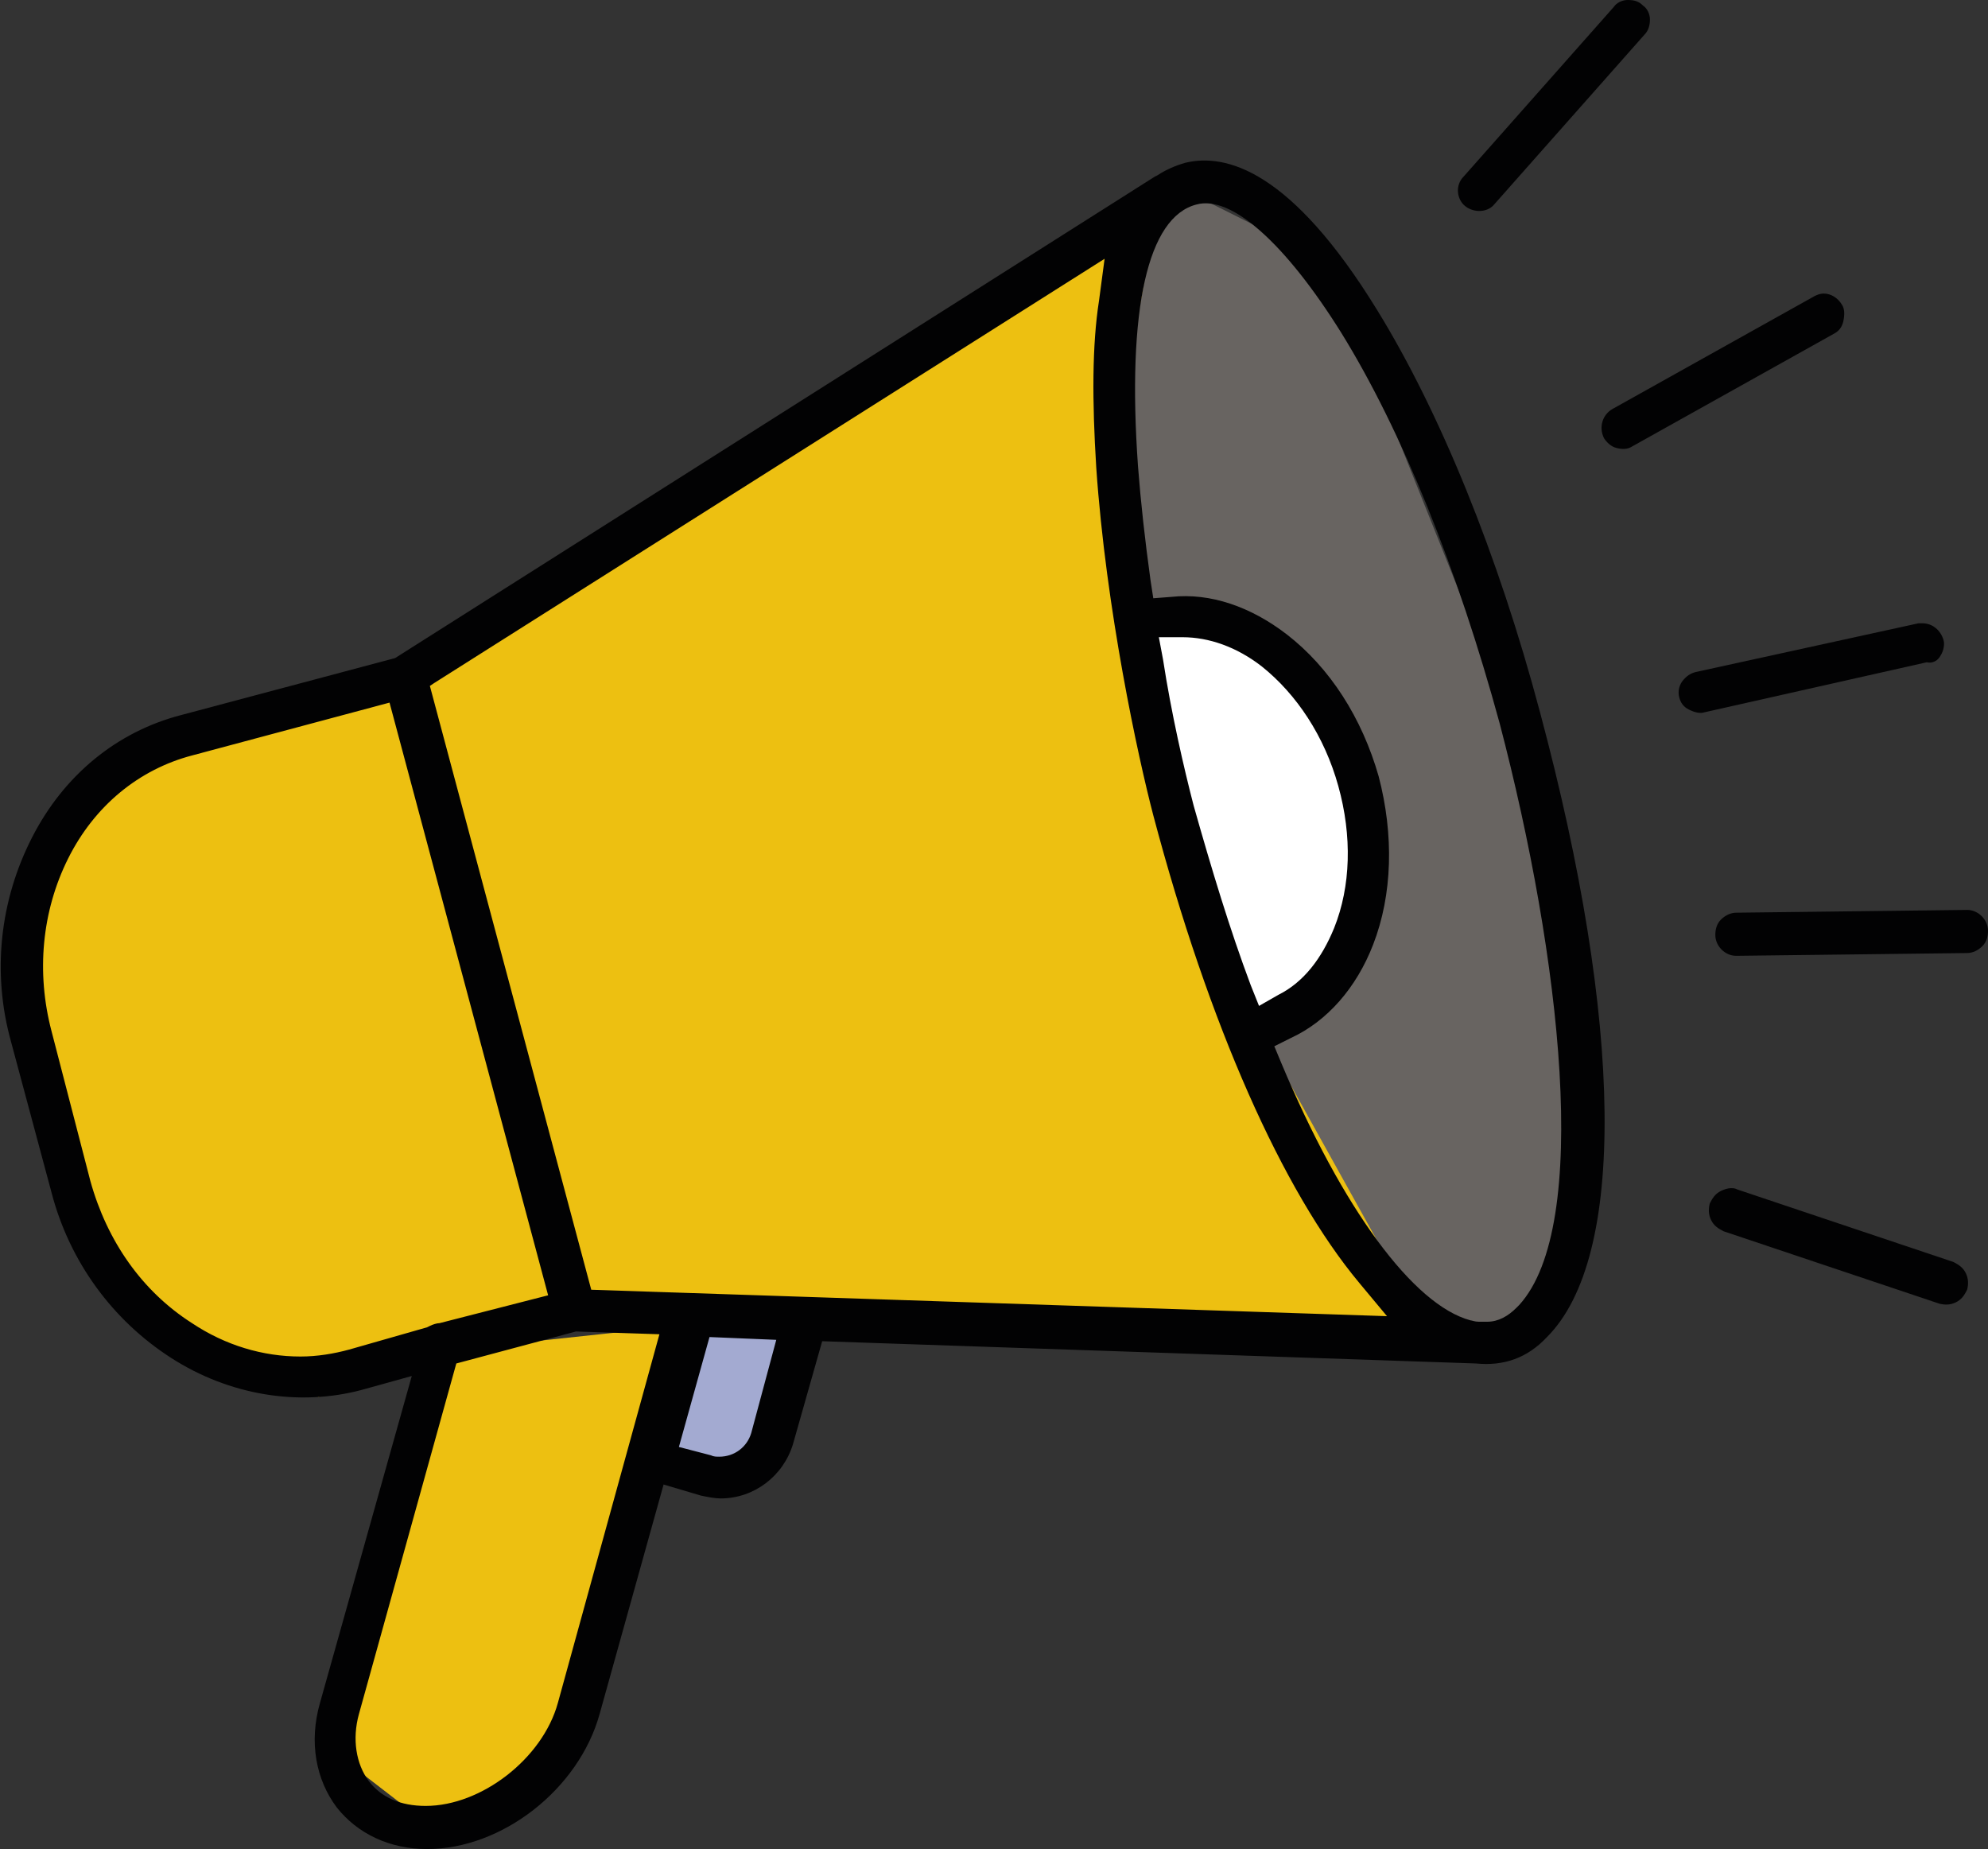 <?xml version="1.0" encoding="utf-8"?>
<!-- Generator: Adobe Illustrator 25.1.0, SVG Export Plug-In . SVG Version: 6.00 Build 0)  -->
<svg version="1.1" id="Слой_1" xmlns="http://www.w3.org/2000/svg" xmlns:xlink="http://www.w3.org/1999/xlink" x="0px" y="0px"
	 viewBox="0 0 142.9 132.9" style="enable-background:new 0 0 142.9 132.9;" xml:space="preserve">
<rect x="0" y="0" width="142.9" height="132.9" fill="#333333" stroke="none"/>
<style type="text/css">
	.st0{fill:#A3AAD1;}
	.st1{fill:#EDC011;}
	.st2{fill:#686461;}
	.st3{clip-path:url(#SVGID_2_);fill:#FFFFFF;}
	.st4{clip-path:url(#SVGID_2_);fill:#EDC011;}
	.st5{clip-path:url(#SVGID_2_);fill:#020203;}
</style>
<polygon class="st0" points="46.8,104.1 53.2,106.7 58.8,94.8 50.6,94.1 "/>
<polygon class="st1" points="31.9,97.1 23.6,125.6 31.9,132 41.9,124.5 50.6,95.1 "/>
<polygon class="st2" points="80.3,40.5 78.2,18.8 85,13.6 95.4,18.8 110.8,57.3 114.5,86.1 108.3,97.1 96.6,89.6 83,57.4 "/>
<g>
	<defs>
		<rect id="SVGID_1_" width="142.9" height="132.9"/>
	</defs>
	<clipPath id="SVGID_2_">
		<use xlink:href="#SVGID_1_"  style="overflow:visible;"/>
	</clipPath>
	<path class="st3" d="M81.1,45.4c0,0,14.7-2.7,15.8,11.9c1.1,14.5-6.7,16.1-6.7,16.1l-5.6-12.3l-3.2-13.7L81.1,45.4z"/>
	<polygon class="st4" points="83,16 28.8,48.1 7.2,55.4 0.5,67.9 9.1,93.6 22.9,100.4 41.7,93.6 103.4,97.1 85,64 80.7,28.9 	"/>
	<path class="st5" d="M105.2,12.7c-0.6,0.6-0.5,1.6,0.1,2.1c0.6,0.5,1.6,0.5,2.1-0.1l10.8-12.2c0.3-0.3,0.4-0.7,0.4-1.1
		c0-0.4-0.2-0.8-0.5-1C117.8,0.1,117.5,0,117,0c-0.4,0-0.8,0.2-1,0.5L105.2,12.7z"/>
	<path class="st5" d="M142.5,68c0.3-0.3,0.4-0.7,0.4-1.1c0-0.8-0.7-1.5-1.5-1.5h0l-16.6,0.2c-0.4,0-0.8,0.2-1.1,0.5
		c-0.3,0.3-0.4,0.7-0.4,1.1c0,0.8,0.7,1.5,1.5,1.5l16.6-0.2C141.8,68.5,142.2,68.3,142.5,68"/>
	<path class="st5" d="M139.5,47.1c0.2-0.3,0.3-0.8,0.2-1.1c-0.2-0.7-0.8-1.2-1.5-1.2c-0.1,0-0.2,0-0.3,0l-16,3.5
		c-0.4,0.1-0.7,0.3-1,0.7c-0.2,0.3-0.3,0.7-0.2,1.1c0.1,0.4,0.3,0.7,0.7,0.9c0.4,0.2,0.8,0.3,1.1,0.2l0,0l16-3.6
		C138.9,47.7,139.3,47.5,139.5,47.1"/>
	<path class="st5" d="M140.4,90.7L140.4,90.7l-15.5-5.2c-0.2-0.1-0.3-0.1-0.5-0.1c-0.2,0-0.5,0.1-0.7,0.2c-0.4,0.2-0.6,0.5-0.8,0.9
		c-0.1,0.4-0.1,0.8,0.1,1.2c0.2,0.4,0.5,0.6,0.9,0.8l15.5,5.2c0.4,0.1,0.8,0.1,1.2-0.1c0.4-0.2,0.6-0.5,0.8-0.9
		c0.1-0.4,0.1-0.8-0.1-1.2C141.1,91.1,140.8,90.9,140.4,90.7"/>
	<path class="st5" d="M132.4,21.9c-0.3-0.5-0.8-0.8-1.3-0.8c-0.3,0-0.5,0.1-0.7,0.2l-14.5,8.1c-0.7,0.4-1,1.3-0.6,2.1
		c0.2,0.3,0.5,0.6,0.9,0.7c0.4,0.1,0.8,0.1,1.1-0.1l14.5-8.1c0.4-0.2,0.6-0.5,0.7-0.9C132.6,22.6,132.6,22.2,132.4,21.9L132.4,21.9z
		"/>
	<path class="st5" d="M110.7,51.2c-3-11.3-7.2-21.6-11.7-28.9C92.8,12.2,88.1,11,85.2,11.7c-0.7,0.2-1.4,0.5-2,0.9L83,12.7
		L28.4,47.3l-15.4,4.1c-4.6,1.2-8.4,4.3-10.7,8.8c-2.3,4.5-2.9,9.7-1.5,14.7l2.9,10.8c1.3,5,4.4,9.2,8.6,11.9
		c4.2,2.7,9.2,3.5,13.7,2.3l3.6-1L23,122.4c-0.8,2.8-0.3,5.5,1.2,7.5c1.5,1.9,3.8,3,6.5,3c5.4,0,10.9-4.3,12.4-9.7l4.6-16.5l2.7,0.8
		c0.5,0.1,1,0.2,1.4,0.2c2.4,0,4.5-1.6,5.2-3.9l2.1-7.4l47,1.6c2,0.2,3.7-0.4,5.1-1.9C116.9,90.4,116.7,73.6,110.7,51.2 M25.1,97
		c-1.1,0.3-2.3,0.5-3.5,0.5c-2.7,0-5.4-0.8-7.8-2.4c-3.6-2.3-6.1-5.9-7.3-10.2L3.7,74.1c-1.1-4.2-0.7-8.6,1.2-12.4
		c1.9-3.8,5.1-6.4,8.9-7.4L28,50.5l11.4,42.6l-7.8,2c-0.2,0-0.5,0.1-0.7,0.2l-0.2,0.1L25.1,97z M40.1,122.4c-1.1,4-5.5,7.4-9.5,7.4
		c-1.8,0-3.2-0.6-4.1-1.8c-0.9-1.2-1.2-3-0.7-4.8l7-25.2l8.6-2.3l6,0.2L40.1,122.4z M54,103c-0.3,1-1.2,1.7-2.3,1.7
		c-0.2,0-0.4,0-0.6-0.1l-2.3-0.6l2.2-7.9l4.8,0.2L54,103z M42.5,92.7L30.9,49.3l0.3-0.2l48.2-30.5l-0.4,3c-0.5,3.2-0.5,7.2-0.2,12
		c0.7,10.2,3,20.8,4.1,25c4,15.1,9.3,27,14.8,33.6l2,2.4L42.5,92.7z M83.3,45.8l1.7,0c1.9,0,3.9,0.7,5.7,2.1c2.5,2,4.5,5,5.5,8.6
		c1,3.6,0.9,7.2-0.3,10.2c-0.9,2.2-2.2,3.9-4,4.8l-1.4,0.8l-0.6-1.5c-1.5-4-2.8-8.3-4.1-12.9c-0.7-2.7-1.6-6.6-2.2-10.5L83.3,45.8z
		 M109.2,93.8l-0.2,0.2c-0.6,0.6-1.3,1-2.1,1l-0.6,0c-0.3,0-0.5-0.1-0.6-0.1c-4.1-1.1-9.2-8-13.6-18.5l-0.5-1.2l1.2-0.6
		c2.6-1.2,4.7-3.6,5.9-6.7c1.4-3.6,1.5-7.9,0.4-12.1c-1.2-4.2-3.5-7.8-6.6-10.2c-2.6-2-5.5-3-8.3-2.7l-1.3,0.1l-0.2-1.3
		c-0.4-2.9-0.7-5.6-0.9-8.2C81,22.2,82.5,15.6,86,14.7c2.5-0.7,6.4,2.8,10.4,9.2c4.4,7.1,8.4,17.1,11.4,28.1
		C112.2,68.8,114.4,88.1,109.2,93.8L109.2,93.8z"/>
</g>
</svg>
